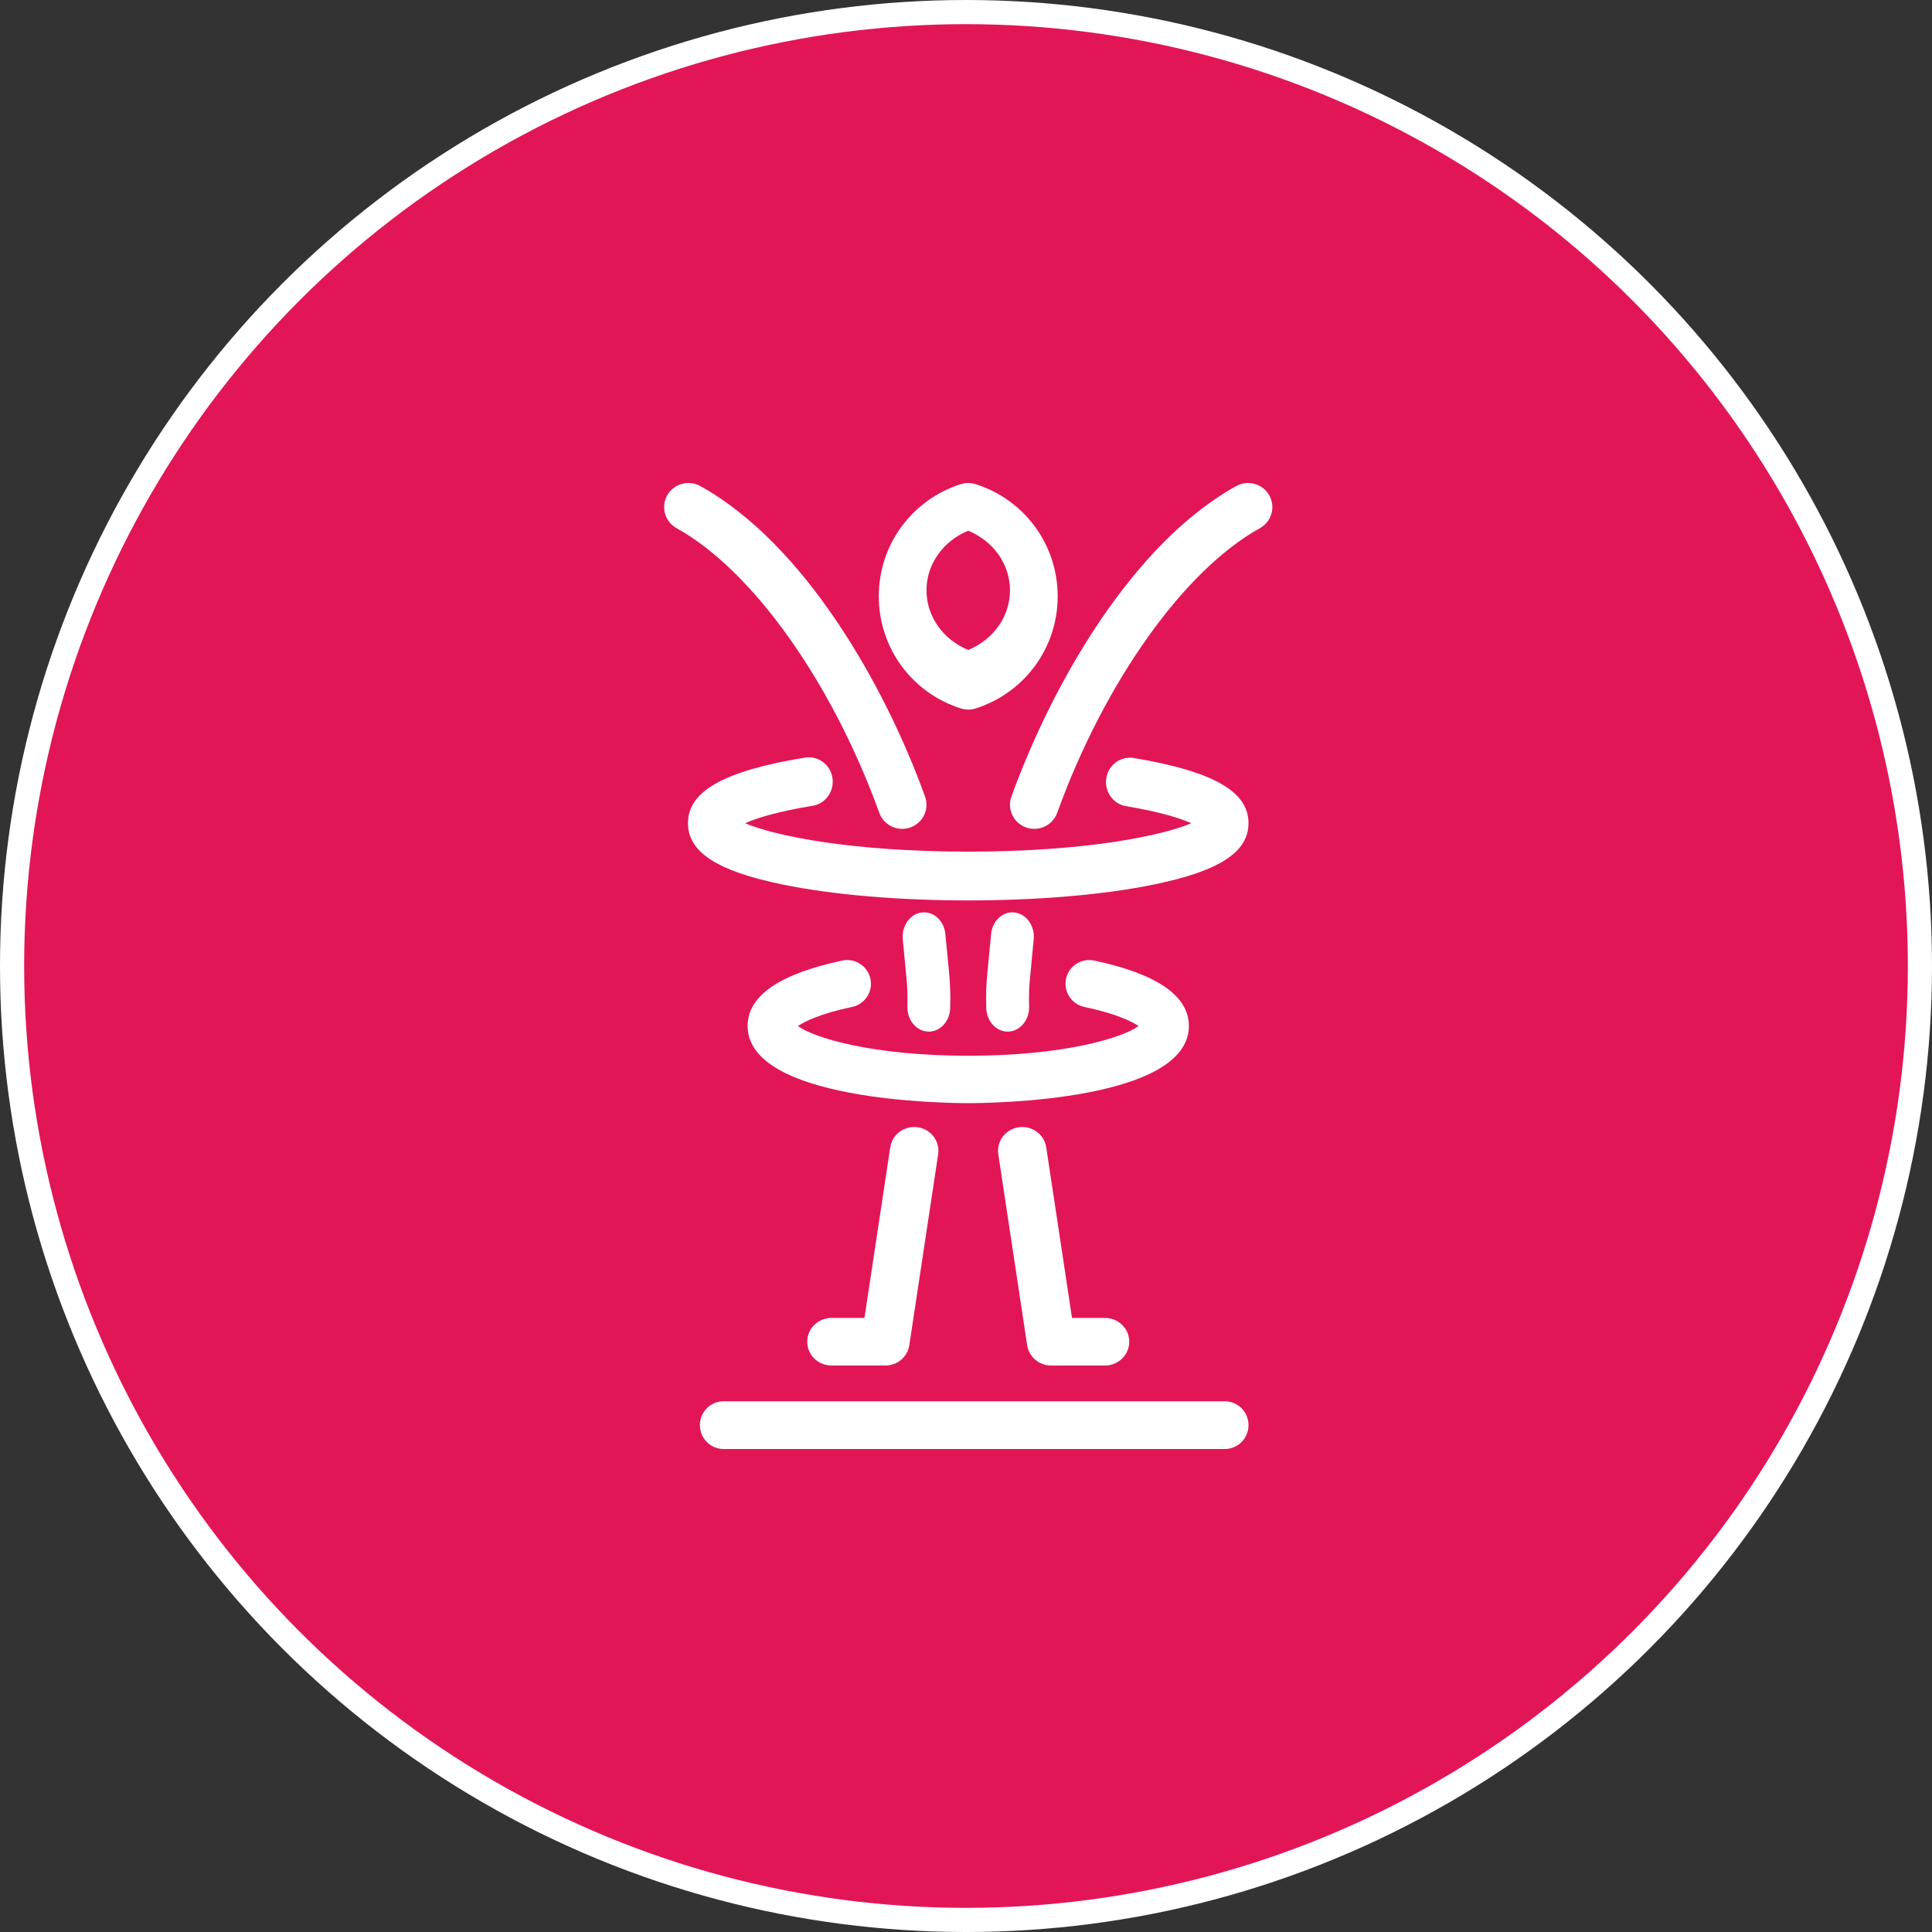 <?xml version="1.0" encoding="UTF-8"?>
<svg width="160px" height="160px" viewBox="0 0 160 160" version="1.1" xmlns="http://www.w3.org/2000/svg" xmlns:xlink="http://www.w3.org/1999/xlink">
    <rect x="0" y="0" width="160" height="160" fill="#333333" stroke="none"/>
    <!-- Generator: Sketch 59.1 (86144) - https://sketch.com -->
    <title>Group 3</title>
    <desc>Created with Sketch.</desc>
    <g id="Welcome" stroke="none" stroke-width="1" fill="none" fill-rule="evenodd">
        <g id="Efecto21_Landing" transform="translate(-200, -1916)">
            <g id="Group-13" transform="translate(0, 1720)">
                <g id="Group-8" transform="translate(170, 196)">
                    <g id="Group-7">
                        <g id="Group-3" transform="translate(30, 0)">
                            <circle id="Oval" stroke="#FFFFFF" stroke-width="2" fill="#E21656" cx="80" cy="80" r="79"></circle>
                            <g id="man" transform="translate(55, 40)" fill="#FFFFFF" fill-rule="nonzero">
                                <path d="M48.395,78.025 C48.395,79.116 47.518,80 46.436,80 L4.922,80 C3.84,80 2.963,79.116 2.963,78.025 C2.963,76.934 3.84,76.049 4.922,76.049 L46.436,76.049 C47.518,76.049 48.395,76.934 48.395,78.025 Z M17.084,41.062 C16.86,40.002 15.82,39.326 14.761,39.548 C9.554,40.651 6.914,42.473 6.914,44.965 C6.914,51.179 23.316,51.358 25.186,51.358 C27.055,51.358 43.457,51.179 43.457,44.965 C43.457,42.474 40.817,40.651 35.61,39.549 C34.551,39.326 33.511,40.002 33.286,41.062 C33.062,42.122 33.739,43.163 34.798,43.388 C37.404,43.939 38.729,44.58 39.289,44.975 C37.951,45.952 33.102,47.434 25.186,47.434 C17.269,47.434 12.42,45.952 11.081,44.975 C11.642,44.58 12.967,43.939 15.572,43.388 C16.632,43.163 17.308,42.122 17.084,41.062 Z M21.862,45.431 C21.881,45.432 21.901,45.432 21.92,45.432 C22.874,45.432 23.662,44.572 23.693,43.48 C23.721,42.489 23.694,41.547 23.611,40.68 L23.292,37.355 C23.186,36.247 22.312,35.447 21.336,35.568 C20.361,35.688 19.658,36.684 19.764,37.792 L20.082,41.117 C20.147,41.796 20.169,42.547 20.146,43.349 C20.114,44.463 20.882,45.395 21.862,45.431 Z M17.821,27.319 C18.116,28.134 18.89,28.642 19.715,28.642 C19.941,28.642 20.17,28.604 20.395,28.524 C21.441,28.152 21.985,27.009 21.61,25.971 C18.243,16.658 11.584,5.011 2.994,0.254 C2.024,-0.284 0.797,0.061 0.256,1.024 C-0.286,1.987 0.062,3.203 1.032,3.741 C7.31,7.217 13.899,16.472 17.821,27.319 Z M17.778,9.383 C17.778,5.12 20.51,1.387 24.577,0.094 C24.973,-0.031 25.398,-0.031 25.793,0.094 C29.86,1.387 32.593,5.12 32.593,9.383 C32.593,13.645 29.86,17.378 25.794,18.671 C25.596,18.734 25.39,18.765 25.185,18.765 C24.98,18.765 24.775,18.734 24.577,18.671 C20.51,17.378 17.778,13.645 17.778,9.383 Z M21.728,8.889 C21.728,11.049 23.093,12.964 25.185,13.827 C27.277,12.964 28.642,11.049 28.642,8.889 C28.642,6.729 27.277,4.814 25.185,3.951 C23.093,4.814 21.728,6.729 21.728,8.889 Z M38.889,22.774 C37.812,22.595 36.796,23.34 36.619,24.441 C36.443,25.542 37.173,26.581 38.25,26.761 C41.166,27.25 42.787,27.786 43.661,28.175 C41.298,29.193 34.962,30.528 25.185,30.528 C15.407,30.528 9.071,29.193 6.709,28.175 C7.601,27.777 9.27,27.227 12.3,26.731 C13.378,26.554 14.112,25.518 13.939,24.416 C13.766,23.315 12.754,22.566 11.675,22.742 C4.967,23.84 1.975,25.514 1.975,28.168 C1.975,30.566 4.382,32.132 9.779,33.245 C13.915,34.098 19.386,34.568 25.185,34.568 C30.984,34.568 36.455,34.098 40.59,33.245 C45.988,32.132 48.395,30.566 48.395,28.168 C48.395,25.54 45.464,23.876 38.889,22.774 Z M50.115,1.024 C49.573,0.061 48.347,-0.284 47.377,0.254 C38.784,5.012 32.127,16.658 28.761,25.971 C28.385,27.009 28.929,28.152 29.976,28.524 C30.2,28.604 30.43,28.642 30.655,28.642 C31.481,28.642 32.255,28.134 32.55,27.319 C36.47,16.472 43.06,7.218 49.339,3.741 C50.309,3.203 50.657,1.987 50.115,1.024 Z M30.607,37.791 C30.713,36.684 30.009,35.688 29.034,35.568 C28.059,35.447 27.184,36.248 27.078,37.355 L26.76,40.68 C26.677,41.547 26.649,42.489 26.677,43.48 C26.709,44.572 27.497,45.432 28.45,45.432 C28.47,45.432 28.489,45.432 28.509,45.431 C29.489,45.395 30.257,44.463 30.225,43.349 C30.202,42.547 30.224,41.796 30.289,41.117 L30.607,37.791 Z M18.726,55.015 L16.592,69.146 L13.858,69.146 C12.75,69.146 11.852,70.028 11.852,71.116 C11.852,72.204 12.75,73.086 13.858,73.086 L18.321,73.086 C19.315,73.086 20.16,72.371 20.305,71.405 L22.694,55.593 C22.857,54.517 22.1,53.515 21.005,53.355 C19.908,53.195 18.889,53.939 18.726,55.015 Z M33.779,69.145 L31.645,55.015 C31.482,53.939 30.46,53.195 29.366,53.355 C28.27,53.515 27.514,54.517 27.676,55.593 L30.065,71.405 C30.211,72.371 31.055,73.086 32.049,73.086 L36.513,73.086 C37.621,73.086 38.519,72.204 38.519,71.116 C38.519,70.028 37.621,69.146 36.513,69.146 L33.779,69.146 L33.779,69.145 Z" id="XMLID_2_"></path>
                            </g>
                        </g>
                    </g>
                </g>
            </g>
        </g>
    </g>
</svg>